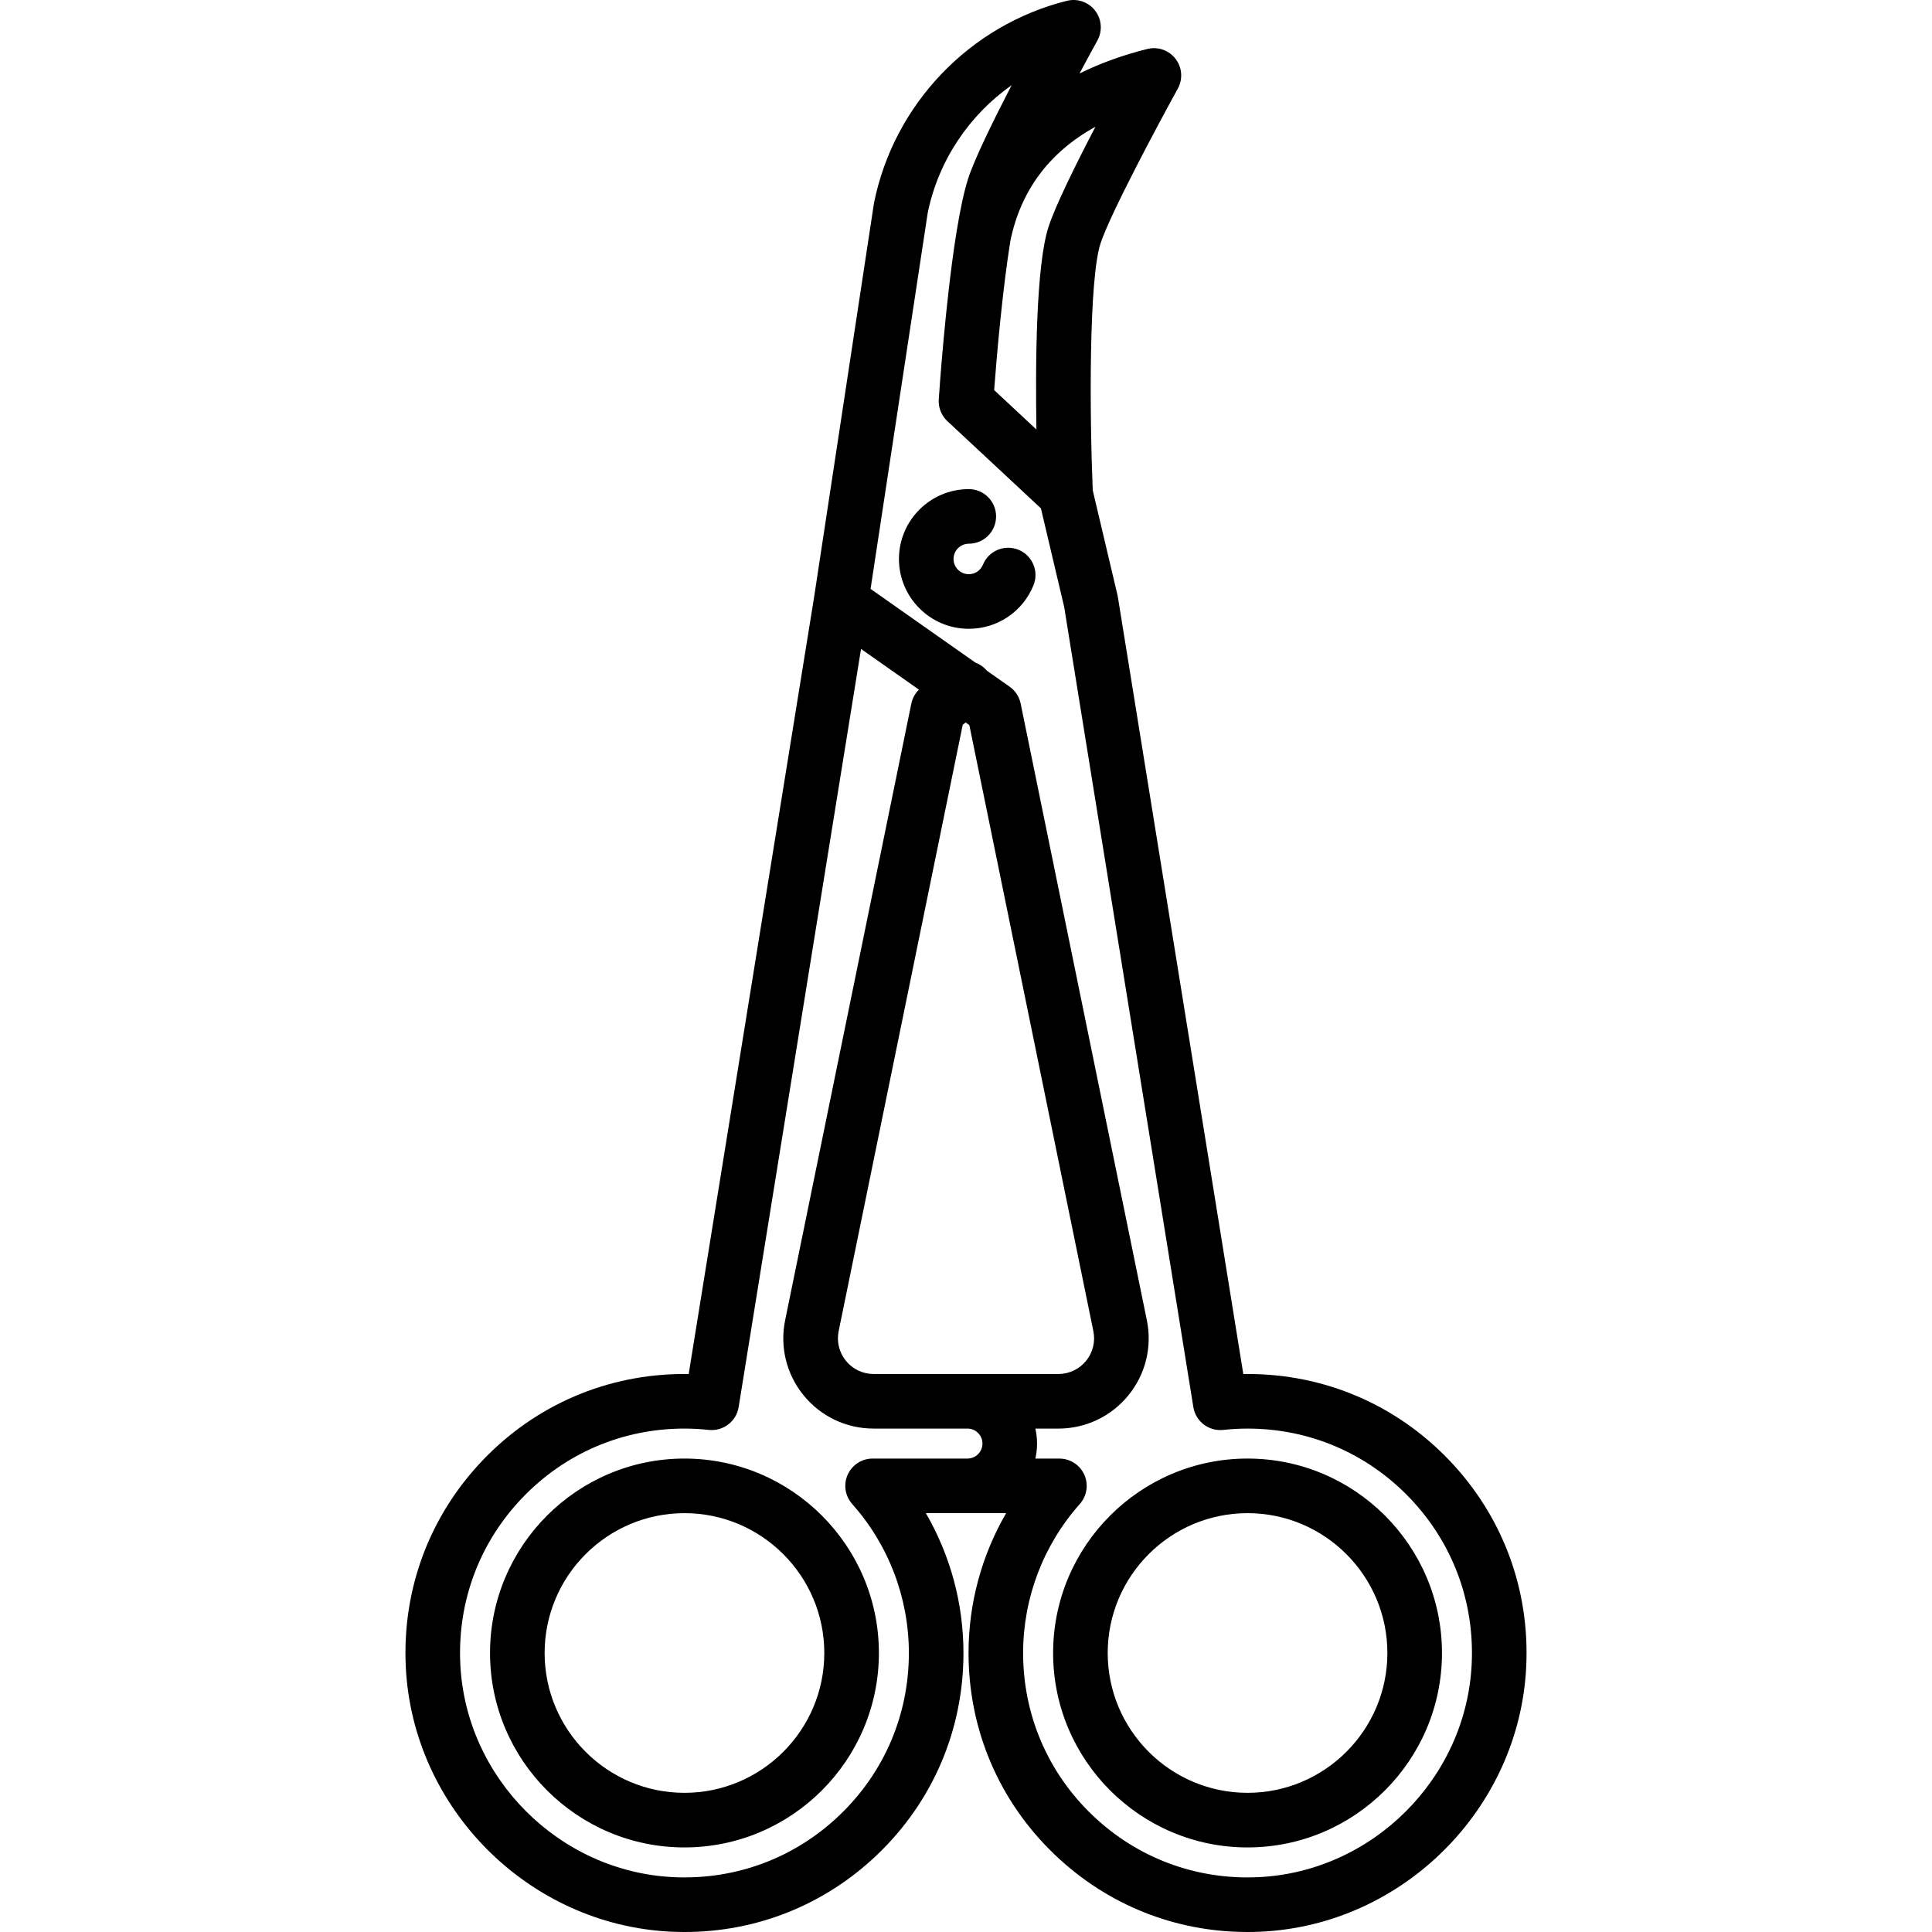 <?xml version="1.0" encoding="iso-8859-1"?>
<!-- Uploaded to: SVG Repo, www.svgrepo.com, Generator: SVG Repo Mixer Tools -->
<!DOCTYPE svg PUBLIC "-//W3C//DTD SVG 1.1//EN" "http://www.w3.org/Graphics/SVG/1.1/DTD/svg11.dtd">
<svg fill="#000000" height="800px" width="800px" version="1.1" id="Capa_1" xmlns="http://www.w3.org/2000/svg" xmlns:xlink="http://www.w3.org/1999/xlink" 
	 viewBox="0 0 460.069 460.069" xml:space="preserve">
<path d="M297.079,347.329c-25.53,0-46.3,20.77-46.3,46.3c0,25.53,20.77,46.3,46.3,46.3s46.3-20.77,46.3-46.3
	C343.378,368.099,322.609,347.329,297.079,347.329z M297.079,426.929c-18.361,0-33.3-14.938-33.3-33.3
	c0-18.362,14.938-33.3,33.3-33.3s33.3,14.938,33.3,33.3C330.378,411.991,315.44,426.929,297.079,426.929z M345.131,347.748
	c-12.661-13.257-29.727-20.558-48.053-20.558c-0.335,0-0.67,0.003-1.008,0.008l-29.864-184.997
	c-0.024-0.153-0.055-0.306-0.091-0.457l-5.9-24.994c-0.759-18.39-0.928-50.052,1.823-58.684
	c2.188-6.869,14.047-29.007,18.432-36.958c1.249-2.264,1.037-5.054-0.54-7.103s-4.22-2.972-6.727-2.342
	c-5.914,1.478-11.297,3.437-16.141,5.845c1.697-3.175,3.201-5.94,4.263-7.868c1.249-2.264,1.037-5.053-0.54-7.103
	s-4.221-2.971-6.727-2.342c-23.154,5.785-41.173,24.638-45.907,48.029c-0.021,0.104-0.039,0.208-0.055,0.313l-14.237,93.688
	l-29.861,184.973c-0.337-0.005-0.673-0.008-1.007-0.008c-18.327,0-35.392,7.301-48.053,20.558
	c-12.655,13.25-19.159,30.656-18.314,49.011c1.56,33.9,29.336,61.677,63.237,63.237c1.06,0.049,2.116,0.073,3.168,0.073
	c17.182,0,33.357-6.463,45.843-18.387c13.257-12.661,20.558-29.727,20.558-48.053c0-11.785-3.123-23.25-8.952-33.3h9.206h0.703
	h9.205c-5.829,10.05-8.952,21.514-8.952,33.3c0,18.326,7.301,35.392,20.558,48.053c12.486,11.925,28.659,18.388,45.843,18.387
	c1.052,0,2.11-0.024,3.169-0.073c33.9-1.56,61.677-29.337,63.237-63.237C364.291,378.404,357.786,360.998,345.131,347.748z
	 M249.652,54.119c-2.933,9.206-3.114,32.318-2.847,48.161l-10.068-9.384c0.647-8.72,2.032-24.11,3.854-35.486
	c2.465-12.035,9.26-21.15,20.271-27.232C256.295,38.939,251.254,49.09,249.652,54.119z M229.683,347.33h-21.89
	c-2.56,0-4.881,1.502-5.93,3.837s-0.629,5.068,1.072,6.981c8.702,9.789,13.494,22.39,13.494,35.481
	c0,14.74-5.873,28.467-16.537,38.652c-10.657,10.178-24.659,15.406-39.435,14.729c-27.259-1.254-49.595-23.59-50.849-50.849
	c-0.68-14.773,4.551-28.778,14.729-39.435c10.185-10.664,23.912-16.537,38.652-16.537c1.885,0,3.833,0.107,5.791,0.318
	c3.438,0.367,6.562-2.015,7.113-5.427l29.147-180.55l13.789,9.696c-0.908,0.899-1.55,2.038-1.809,3.303l-30.044,146.813
	c-1.313,6.358,0.286,12.893,4.387,17.926c4.101,5.034,10.176,7.921,16.669,7.921h21.65h0.703c1.968,0,3.569,1.602,3.569,3.57
	s-1.602,3.57-3.569,3.57H229.683z M230.83,172.665l29.531,144.307c0.519,2.514-0.113,5.097-1.734,7.087s-4.023,3.131-6.59,3.131
	h-21.65h-0.703h-21.65c-2.567,0-4.969-1.142-6.59-3.132c-1.622-1.99-2.253-4.573-1.732-7.098l29.549-144.395l0.694-0.517
	L230.83,172.665z M350.459,396.162c-1.255,27.259-23.59,49.594-50.849,50.849c-14.764,0.684-28.778-4.551-39.436-14.729
	c-10.663-10.185-16.536-23.911-16.536-38.651c0-13.092,4.793-25.693,13.494-35.481c1.701-1.913,2.121-4.646,1.072-6.981
	s-3.37-3.837-5.93-3.837h-5.718c0.254-1.151,0.398-2.343,0.398-3.57s-0.144-2.419-0.398-3.57h5.479
	c6.492,0,12.568-2.887,16.669-7.921s5.699-11.568,4.389-17.916l-30.046-146.824c-0.333-1.625-1.273-3.06-2.629-4.014l-5.416-3.809
	c-0.752-0.896-1.698-1.544-2.733-1.922l-24.959-17.551l13.613-89.583c2.559-12.444,9.873-23.251,19.976-30.367
	c-4.336,8.375-8.885,17.636-10.392,22.366c-0.982,3.083-1.869,7.366-2.656,12.162c-0.009,0.042-0.019,0.083-0.028,0.125
	c-0.045,0.221-0.077,0.441-0.099,0.66c-2.625,16.403-4.098,38.305-4.177,39.508c-0.129,1.949,0.625,3.852,2.054,5.184l22.271,20.758
	l5.536,23.456l30.766,190.578c0.55,3.412,3.684,5.79,7.112,5.427c1.958-0.211,3.906-0.318,5.791-0.318
	c14.74,0,28.467,5.873,38.651,16.537C345.908,367.383,351.139,381.389,350.459,396.162z M246.098,139.396
	c-2.567,6.282-8.612,10.341-15.399,10.341c-9.17,0-16.631-7.46-16.631-16.631s7.46-16.631,16.631-16.631c3.59,0,6.5,2.91,6.5,6.5
	s-2.909,6.5-6.5,6.5c-2.002,0-3.631,1.629-3.631,3.631c0,2.002,1.629,3.631,3.631,3.631c1.483,0,2.804-0.887,3.366-2.26
	c1.358-3.323,5.152-4.914,8.477-3.557C245.864,132.278,247.457,136.073,246.098,139.396z M162.991,347.329
	c-25.53,0-46.3,20.77-46.3,46.3c0,25.53,20.77,46.3,46.3,46.3c25.53,0,46.3-20.77,46.3-46.3
	C209.291,368.099,188.52,347.329,162.991,347.329z M162.991,426.929c-18.362,0-33.3-14.938-33.3-33.3
	c0-18.362,14.938-33.3,33.3-33.3s33.3,14.938,33.3,33.3C196.291,411.991,181.353,426.929,162.991,426.929z"/>
</svg>
